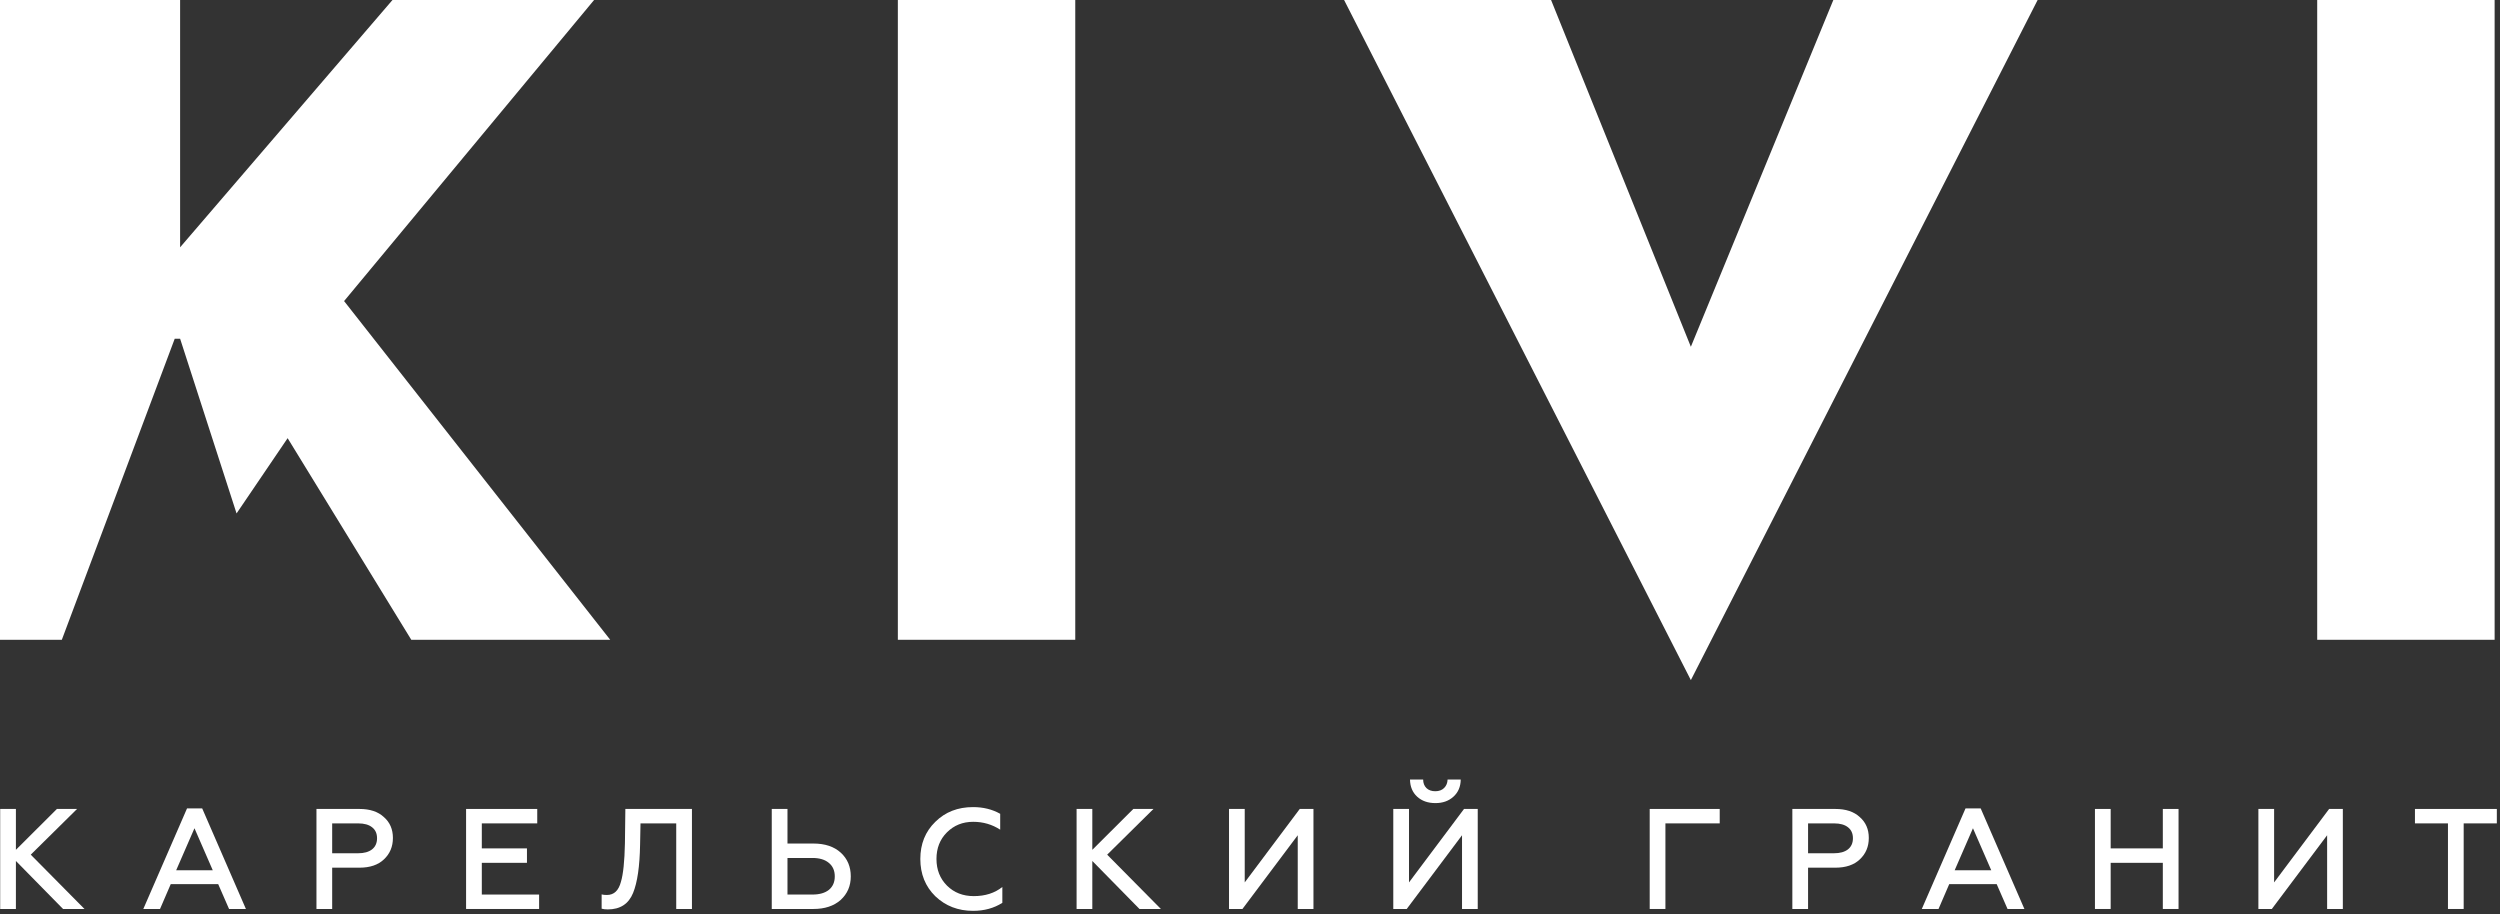 <?xml version="1.0" encoding="UTF-8"?> <svg xmlns="http://www.w3.org/2000/svg" width="465" height="170" viewBox="0 0 465 170" fill="none"><rect x="0" y="0" width="465" height="170" fill="#333333" stroke="none"/><path d="M2.958 169.07H0.034V150.465H2.958V158.067L10.586 150.465H14.333L5.722 158.97L15.715 169.07H11.729L2.958 160.14V169.07Z" fill="white"></path><path d="M29.766 169.07H26.656L34.789 150.359H37.606L45.739 169.07H42.603L40.583 164.446H31.759L29.766 169.07ZM36.171 154.053L32.769 161.867H39.573L36.171 154.053Z" fill="white"></path><path d="M61.785 169.07H58.862V150.465H66.862C68.811 150.465 70.326 150.97 71.407 151.98C72.523 152.955 73.081 154.248 73.081 155.861C73.081 157.473 72.523 158.802 71.407 159.848C70.326 160.875 68.811 161.389 66.862 161.389H61.785V169.07ZM61.785 153.15V158.705H66.623C67.721 158.705 68.581 158.465 69.201 157.987C69.821 157.491 70.131 156.8 70.131 155.914C70.131 155.028 69.821 154.346 69.201 153.867C68.598 153.389 67.739 153.15 66.623 153.15H61.785Z" fill="white"></path><path d="M100.274 169.07H86.692V150.465H99.928V153.15H89.616V157.801H98.014V160.485H89.616V166.386H100.274V169.07Z" fill="white"></path><path d="M111.905 169.017V166.359C112.135 166.43 112.463 166.466 112.888 166.466C114.2 166.466 115.068 165.65 115.493 164.02C115.918 162.621 116.166 160.228 116.237 156.844L116.317 150.465H128.702V169.07H125.779V153.15H119.134L119.055 157.137C118.984 161.159 118.55 164.144 117.752 166.093C116.919 168.131 115.351 169.15 113.048 169.15C112.587 169.15 112.206 169.106 111.905 169.017Z" fill="white"></path><path d="M151.281 169.07H143.547V150.465H146.471V156.897H151.281C153.443 156.897 155.144 157.464 156.384 158.598C157.625 159.732 158.245 161.203 158.245 163.01C158.245 164.782 157.616 166.244 156.358 167.396C155.1 168.512 153.407 169.07 151.281 169.07ZM146.471 159.582V166.386H151.122C152.433 166.386 153.452 166.093 154.178 165.509C154.905 164.906 155.268 164.073 155.268 163.01C155.268 161.93 154.896 161.088 154.152 160.485C153.425 159.883 152.415 159.582 151.122 159.582H146.471Z" fill="white"></path><path d="M180.988 169.416C178.206 169.416 175.867 168.512 173.971 166.705C172.11 164.88 171.18 162.567 171.18 159.768C171.18 156.968 172.11 154.665 173.971 152.857C175.814 151.032 178.152 150.12 180.988 150.12C182.883 150.12 184.567 150.536 186.037 151.369V154.319C184.531 153.345 182.857 152.857 181.014 152.857C179.065 152.857 177.435 153.513 176.124 154.824C174.83 156.118 174.183 157.766 174.183 159.768C174.183 161.77 174.839 163.427 176.15 164.738C177.461 166.031 179.118 166.678 181.12 166.678C183.247 166.678 185.019 166.111 186.436 164.977V167.927C184.877 168.92 183.061 169.416 180.988 169.416Z" fill="white"></path><path d="M203.17 169.07H200.246V150.465H203.17V158.067L210.798 150.465H214.545L205.934 158.97L215.927 169.07H211.941L203.17 160.14V169.07Z" fill="white"></path><path d="M231.094 169.07H228.596V150.465H231.519V164.127L241.752 150.465H244.303V169.07H241.38V155.356L231.094 169.07Z" fill="white"></path><path d="M261.65 169.07H259.151V150.465H262.075V164.127L272.308 150.465H274.859V169.07H271.936V155.356L261.65 169.07ZM266.992 149.376C265.592 149.376 264.458 148.977 263.59 148.18C262.722 147.382 262.279 146.319 262.261 144.99H264.706C264.706 145.646 264.91 146.177 265.318 146.585C265.725 146.975 266.274 147.17 266.965 147.17C267.656 147.17 268.206 146.966 268.613 146.558C269.021 146.151 269.233 145.628 269.251 144.99H271.696C271.679 146.319 271.227 147.382 270.341 148.18C269.473 148.977 268.356 149.376 266.992 149.376Z" fill="white"></path><path d="M309.768 169.07H306.844V150.465H319.867V153.15H309.768V169.07Z" fill="white"></path><path d="M336.3 169.07H333.377V150.465H341.377C343.326 150.465 344.841 150.97 345.922 151.98C347.038 152.955 347.596 154.248 347.596 155.861C347.596 157.473 347.038 158.802 345.922 159.848C344.841 160.875 343.326 161.389 341.377 161.389H336.3V169.07ZM336.3 153.15V158.705H341.137C342.236 158.705 343.095 158.465 343.716 157.987C344.336 157.491 344.646 156.8 344.646 155.914C344.646 155.028 344.336 154.346 343.716 153.867C343.113 153.389 342.254 153.15 341.137 153.15H336.3Z" fill="white"></path><path d="M360.565 169.07H357.455L365.588 150.359H368.405L376.538 169.07H373.402L371.382 164.446H362.558L360.565 169.07ZM366.97 154.053L363.568 161.867H370.372L366.97 154.053Z" fill="white"></path><path d="M392.584 169.07H389.66V150.465H392.584V157.801H402.285V150.465H405.209V169.07H402.285V160.485H392.584V169.07Z" fill="white"></path><path d="M422.559 169.07H420.06V150.465H422.984V164.127L433.217 150.465H435.768V169.07H432.845V155.356L422.559 169.07Z" fill="white"></path><path d="M449.181 153.15V150.465H464.41V153.15H458.244V169.07H455.321V153.15H449.181Z" fill="white"></path><rect x="167" width="33" height="119" fill="white"></rect><rect x="431" width="33" height="119" fill="white"></rect><path d="M33.5 0H0V119H11.5L32.5 63H33.5L44 95.5L53.5 81.5L76.5 119H113.5L64 56L110.5 0H73L33.5 46V0Z" fill="white"></path><path d="M288.5 0H250L314.5 126.5L379 0H341L314.5 64.5L288.5 0Z" fill="white"></path></svg> 